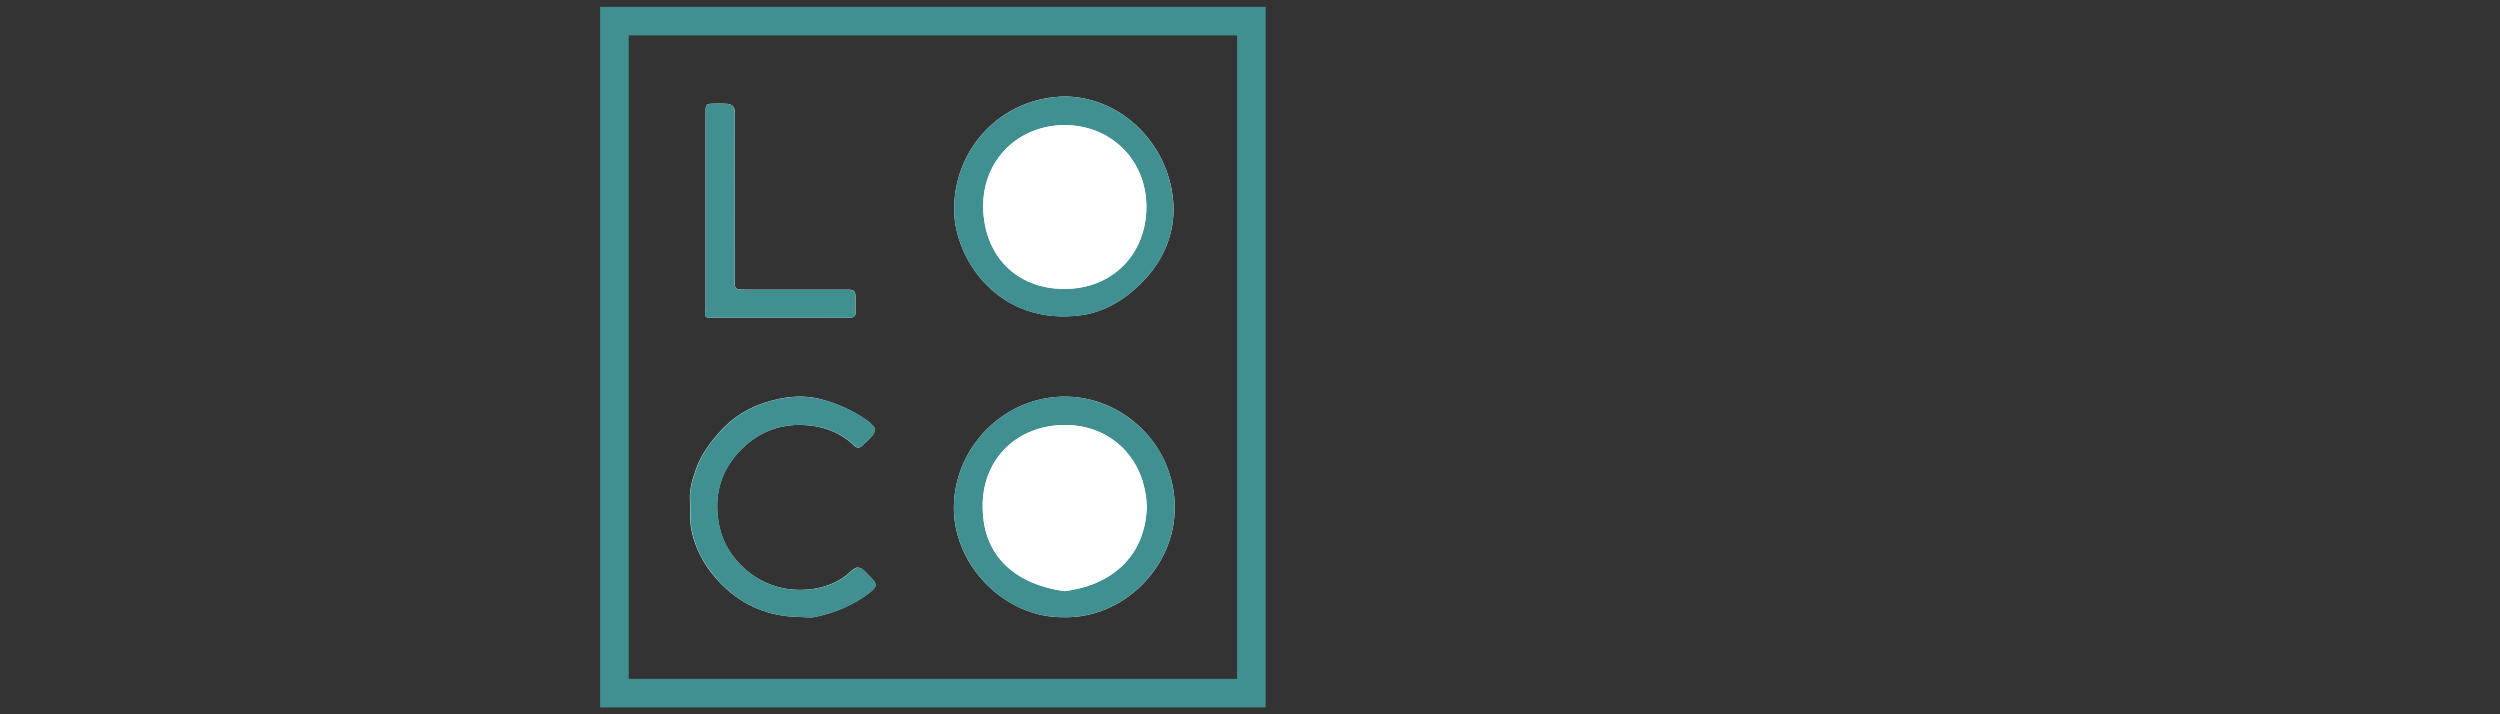 <svg xmlns="http://www.w3.org/2000/svg" xmlns:xlink="http://www.w3.org/1999/xlink" id="Laag_1" x="0px" y="0px" viewBox="0 0 350 100" style="enable-background:new 0 0 350 100;" xml:space="preserve"><rect x="0" y="0" width="350" height="100" fill="#333333" stroke="none"/><style type="text/css">	.st0{fill:none;stroke:#419091;stroke-width:4;stroke-miterlimit:10;}	.st1{fill:#FFFFFF;}	.st2{fill:#419091;}</style><rect x="86.02" y="2.96" class="st0" width="89.17" height="94.08"></rect><path class="st1" d="M148.96,86.41c8.25,0.17,15.57-6.97,15.51-15.44c-0.06-8.65-7.14-15.33-15.16-15.44 c-8.67-0.13-15.66,7.03-15.77,15.38C133.43,79.15,140.7,86.54,148.96,86.41z"></path><path class="st1" d="M149.19,13.51c-8.98,0.07-15.73,7.32-15.61,15.99c0.11,6.86,6.25,16.14,17.73,14.63c3.54-0.46,6.51-2.4,8.95-5 c2.71-2.9,4.19-6.53,4.02-10.4C163.91,20.54,157.28,13.64,149.19,13.51z"></path><path class="st1" d="M111.91,86.38c0.76,0,1.55,0.13,2.27-0.02c2.71-0.61,5.24-1.62,7.47-3.32c1.16-0.9,1.24-1.24,0.17-2.29 c-0.37-0.37-0.7-0.79-1.13-1.09c-0.22-0.17-0.66-0.26-0.9-0.15c-0.42,0.2-0.77,0.59-1.14,0.89c-1.83,1.51-4.1,2.12-6.31,2.18 c-2.95,0.07-5.68-0.85-8.04-2.91c-1.88-1.66-3.12-3.69-3.6-6c-0.92-4.41,0.24-8.28,3.74-11.38c2.27-1.99,4.96-2.88,7.82-2.8 c2.67,0.07,5.28,0.92,7.3,2.88c0.46,0.44,0.81,0.35,1.18,0c0.52-0.5,1.07-0.98,1.51-1.55c0.18-0.22,0.28-0.76,0.15-0.96 c-0.28-0.42-0.7-0.77-1.13-1.07c-1.94-1.35-4.04-2.29-6.36-2.9c-2.62-0.68-5.09-0.35-7.54,0.39c-2.53,0.76-4.76,2.12-6.55,4.11 c-1.42,1.59-2.67,3.26-3.39,5.31c-0.48,1.37-0.9,2.69-0.85,4.15c0.07,1.59-0.07,3.23,0.3,4.76c0.5,2.08,1.46,4,2.82,5.72 C102.85,84.25,106.89,86.28,111.91,86.38z"></path><path class="st1" d="M102.87,27.33c0-3.86-0.02-7.73,0.02-11.58c0-0.83-0.41-1.16-1.14-1.22c-0.55-0.04-1.11-0.02-1.66-0.02 c-1.29,0-1.31,0.04-1.31,1.35c0,8.85,0,17.73,0,26.58c0,0.31,0.02,0.65-0.02,0.96c-0.09,1.07-0.09,1.07,1.01,1.07 c5.33,0,10.64,0,15.97,0c1.09,0,2.16-0.02,3.25,0c0.55,0,0.81-0.2,0.79-0.77c-0.02-0.66,0-1.35,0-2.01c-0.02-1-0.2-1.14-1.2-1.14 c-4.7,0-9.41,0-14.13,0c-1.62,0-1.62,0-1.57-1.64c0-0.2,0-0.41,0-0.61C102.87,34.65,102.87,31,102.87,27.33z"></path><path class="st2" d="M148.96,86.41c-8.28,0.13-15.53-7.27-15.42-15.51c0.11-8.36,7.1-15.51,15.77-15.38 c8.02,0.13,15.13,6.81,15.16,15.44C164.53,79.44,157.21,86.58,148.96,86.41z M160.55,70.99c-0.18-6.83-5.07-11.53-11.51-11.49 c-6.53,0.04-11.27,4.56-11.46,10.92c-0.22,7.78,5.04,11.44,11.4,12.34C155.31,82.04,160.33,78.11,160.55,70.99z"></path><path class="st2" d="M149.19,13.51c8.1,0.13,14.72,7.03,15.09,15.24c0.17,3.89-1.31,7.51-4.02,10.4c-2.42,2.6-5.39,4.52-8.95,5 c-11.47,1.51-17.63-7.77-17.73-14.63C133.45,20.84,140.2,13.59,149.19,13.51z M137.64,28.99c0.11,6.83,4.67,11.44,11.34,11.46 c6.75,0.02,11.42-4.83,11.51-11.27c0.11-6.81-5.02-11.64-11.36-11.66C142.75,17.48,137.6,22.2,137.64,28.99z"></path><path class="st2" d="M111.91,86.38c-5-0.09-9.06-2.12-12.17-6.05c-1.37-1.72-2.32-3.63-2.82-5.72c-0.37-1.53-0.22-3.17-0.3-4.76 c-0.07-1.46,0.37-2.8,0.85-4.15c0.72-2.05,1.97-3.74,3.39-5.31c1.79-1.99,4.02-3.34,6.55-4.11c2.45-0.74,4.93-1.05,7.54-0.39 c2.32,0.61,4.43,1.53,6.36,2.9c0.42,0.3,0.85,0.65,1.13,1.07c0.13,0.2,0.04,0.74-0.15,0.96c-0.44,0.55-1,1.05-1.51,1.55 c-0.39,0.37-0.72,0.46-1.18,0c-2.03-1.96-4.63-2.8-7.3-2.88c-2.86-0.07-5.55,0.81-7.82,2.8c-3.5,3.08-4.67,6.95-3.74,11.38 c0.48,2.31,1.72,4.33,3.6,6c2.34,2.07,5.09,2.99,8.04,2.91c2.21-0.06,4.48-0.66,6.31-2.18c0.37-0.31,0.72-0.68,1.14-0.89 c0.22-0.11,0.66-0.02,0.9,0.15c0.42,0.3,0.76,0.72,1.13,1.09c1.07,1.05,1,1.4-0.17,2.29c-2.23,1.72-4.76,2.73-7.47,3.32 C113.45,86.51,112.66,86.38,111.91,86.38z"></path><path class="st2" d="M102.87,27.33c0,3.65,0,7.3,0,10.98c0,0.2,0,0.41,0,0.61c-0.07,1.64-0.07,1.64,1.57,1.64c4.7,0,9.41,0,14.13,0 c1,0,1.18,0.17,1.2,1.14c0.02,0.66-0.02,1.35,0,2.01c0.02,0.57-0.24,0.79-0.79,0.77c-1.09-0.02-2.16,0-3.25,0 c-5.33,0-10.64,0-15.97,0c-1.11,0-1.11,0-1.01-1.07c0.02-0.31,0.02-0.65,0.02-0.96c0-8.85,0-17.73,0-26.58 c0-1.31,0.04-1.35,1.31-1.35c0.55,0,1.11-0.02,1.66,0.02c0.74,0.04,1.16,0.37,1.14,1.22C102.85,19.62,102.87,23.47,102.87,27.33z"></path><path class="st1" d="M160.55,70.99c-0.22,7.12-5.24,11.03-11.57,11.77c-6.38-0.9-11.62-4.56-11.4-12.34 c0.18-6.36,4.93-10.88,11.46-10.92C155.49,59.46,160.36,64.17,160.55,70.99z"></path><path class="st1" d="M137.64,28.99c-0.04-6.79,5.11-11.51,11.49-11.47c6.35,0.02,11.47,4.85,11.36,11.66 c-0.09,6.44-4.78,11.29-11.51,11.27C142.3,40.44,137.75,35.81,137.64,28.99z"></path></svg>